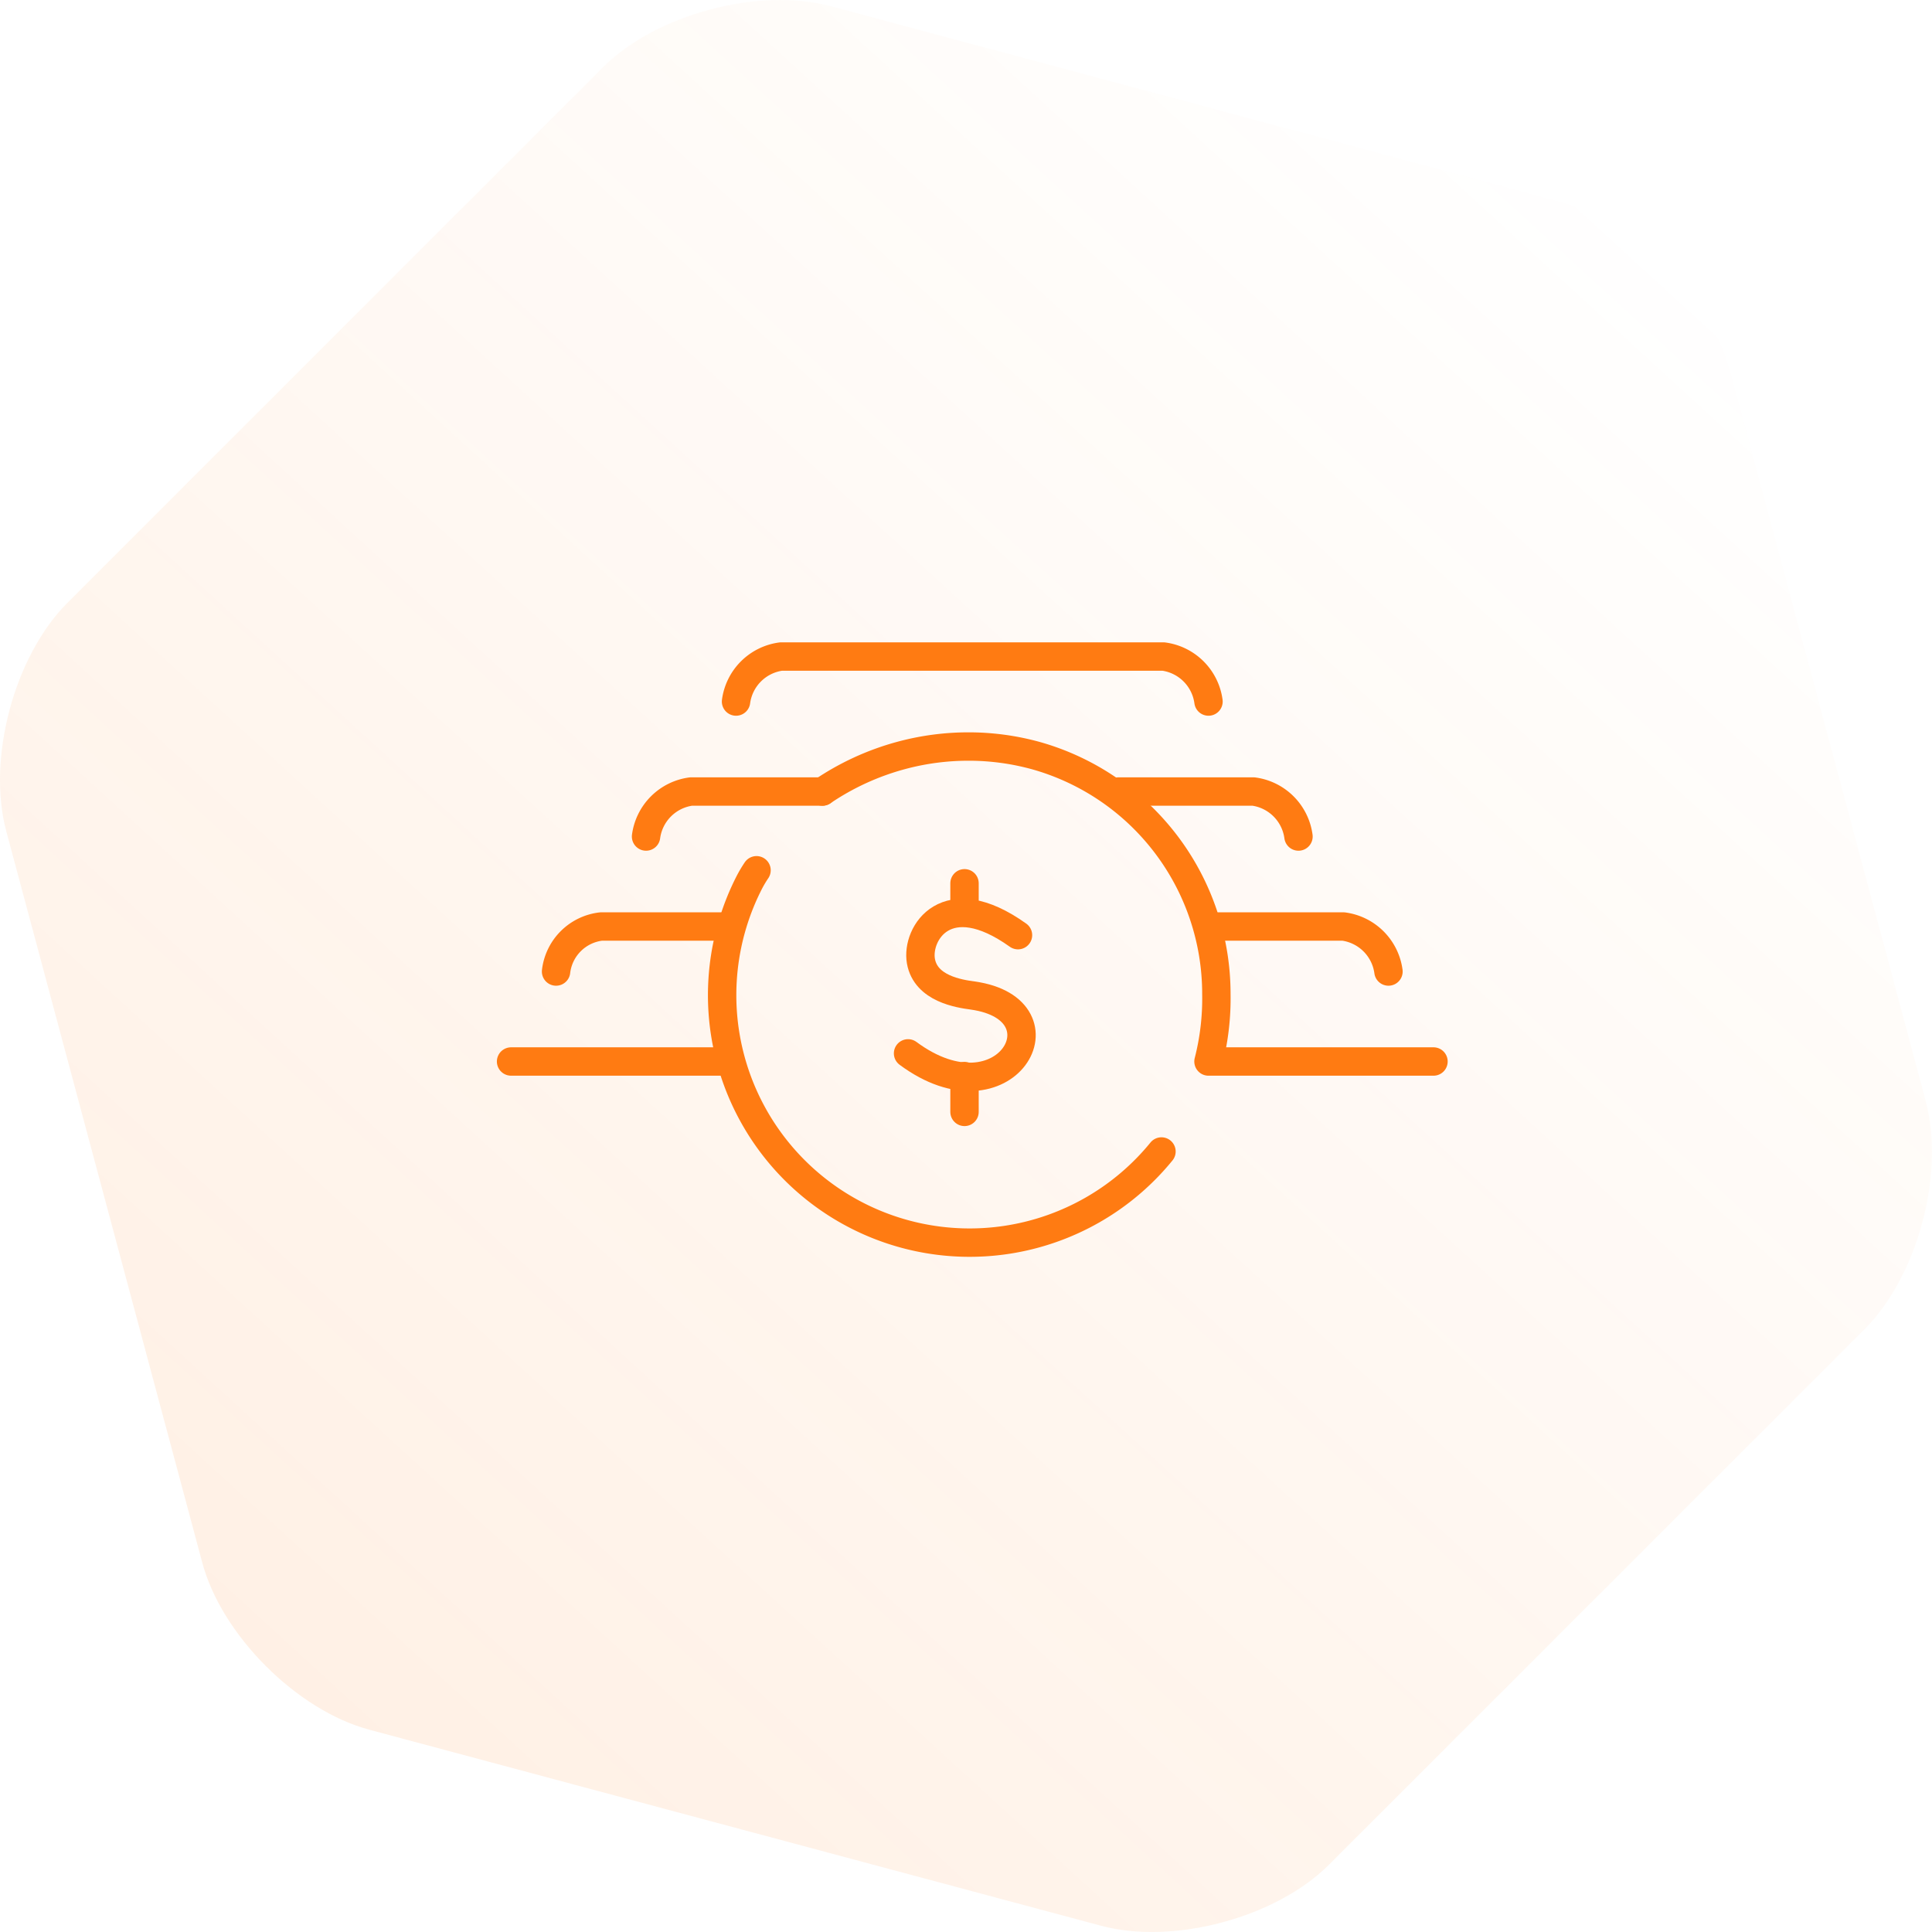 <svg xmlns="http://www.w3.org/2000/svg" xmlns:xlink="http://www.w3.org/1999/xlink" width="136.117" height="136.118" viewBox="0 0 136.117 136.118">
  <defs>
    <linearGradient id="linear-gradient" x1="0.148" y1="0.866" x2="0.841" y2="0.109" gradientUnits="objectBoundingBox">
      <stop offset="0" stop-color="#ff7b12"/>
      <stop offset="1" stop-color="#ff7b12" stop-opacity="0"/>
    </linearGradient>
  </defs>
  <g id="Group_8677" data-name="Group 8677" transform="translate(-1051 -4458.5)">
    <g id="Group_8645" data-name="Group 8645" transform="translate(68 2837.431)">
      <g id="Group_48" data-name="Group 48" transform="translate(93.746 251.5)" opacity="0.22">
        <path id="Path_12447" data-name="Path 12447" d="M247.234,977.751c-3.734,3.734-10.962,5.671-16.063,4.3L179.614,968.24c-5.1-1.366-10.393-6.658-11.759-11.759L154.04,904.924c-1.367-5.1.57-12.329,4.3-16.064l37.742-37.742c3.734-3.734,10.962-5.671,16.063-4.3l51.557,13.815c5.1,1.367,10.392,6.659,11.759,11.76l13.815,51.557c1.367,5.1-.57,12.33-4.3,16.064Z" transform="translate(735.653 523.193)" opacity="0.5" fill="url(#linear-gradient)"/>
      </g>
    </g>
    <g id="black_gold-33" transform="translate(1087.007 4504.756)">
      <path id="Shape" d="M15.264,0H0" transform="translate(0 28.531)" fill="none" stroke="#ff7b12" stroke-linecap="round" stroke-linejoin="round" stroke-miterlimit="10" stroke-width="2"/>
      <path id="Shape-2" data-name="Shape" d="M0,3.17A3.614,3.614,0,0,1,3.17,0h8.924" transform="translate(3.17 19.021)" fill="none" stroke="#ff7b12" stroke-linecap="round" stroke-linejoin="round" stroke-miterlimit="10" stroke-width="2"/>
      <path id="Shape-3" data-name="Shape" d="M12.68,3.17A3.693,3.693,0,0,0,9.51,0H0" transform="translate(49.136 19.021)" fill="none" stroke="#ff7b12" stroke-linecap="round" stroke-linejoin="round" stroke-miterlimit="10" stroke-width="2"/>
      <path id="Shape-4" data-name="Shape" d="M12.68,3.17A3.693,3.693,0,0,0,9.51,0H0" transform="translate(42.796 9.51)" fill="none" stroke="#ff7b12" stroke-linecap="round" stroke-linejoin="round" stroke-miterlimit="10" stroke-width="2"/>
      <path id="Shape-5" data-name="Shape" d="M0,3.17A3.693,3.693,0,0,1,3.17,0h9.257" transform="translate(9.51 9.51)" fill="none" stroke="#ff7b12" stroke-linecap="round" stroke-linejoin="round" stroke-miterlimit="10" stroke-width="2"/>
      <path id="Shape-6" data-name="Shape" d="M0,3.17A3.693,3.693,0,0,1,3.17,0H30.116a3.693,3.693,0,0,1,3.17,3.17" transform="translate(15.85)" fill="none" stroke="#ff7b12" stroke-linecap="round" stroke-linejoin="round" stroke-miterlimit="10" stroke-width="2"/>
      <path id="Shape-7" data-name="Shape" d="M30.958,19.813A17.436,17.436,0,0,1,1.952.793,8.765,8.765,0,0,1,2.428,0" transform="translate(14.865 15.058)" fill="none" stroke="#ff7b12" stroke-linecap="round" stroke-linejoin="round" stroke-miterlimit="10" stroke-width="2"/>
      <path id="Shape-8" data-name="Shape" d="M0,3.17A18.466,18.466,0,0,1,5.468.65,18.181,18.181,0,0,1,10.319,0a17.816,17.816,0,0,1,4.755.65,17.436,17.436,0,0,1,12.68,16.786,17.848,17.848,0,0,1-.555,4.755H43.05" transform="translate(21.937 6.34)" fill="none" stroke="#ff7b12" stroke-linecap="round" stroke-linejoin="round" stroke-miterlimit="10" stroke-width="2"/>
      <g id="Group_8534" data-name="Group 8534" transform="translate(0.966 7.111)">
        <path id="Shape-9" data-name="Shape" d="M7.746,1.565C2.7-2.041.566,1.452.906,3.392S3.59,5.688,4.56,5.818C11.5,6.8,6.872,14.986,0,9.893" transform="translate(27.003 10.954)" fill="none" stroke="#ff7b12" stroke-linecap="round" stroke-linejoin="round" stroke-miterlimit="10" stroke-width="2"/>
        <path id="Shape-10" data-name="Shape" d="M0,0V1.908" transform="translate(30.981 8.864)" fill="none" stroke="#ff7b12" stroke-linecap="round" stroke-linejoin="round" stroke-miterlimit="10" stroke-width="2"/>
        <path id="Shape-11" data-name="Shape" d="M0,0V2.523" transform="translate(30.981 22.447)" fill="none" stroke="#ff7b12" stroke-linecap="round" stroke-linejoin="round" stroke-miterlimit="10" stroke-width="2"/>
      </g>
    </g>
  </g>
</svg>
